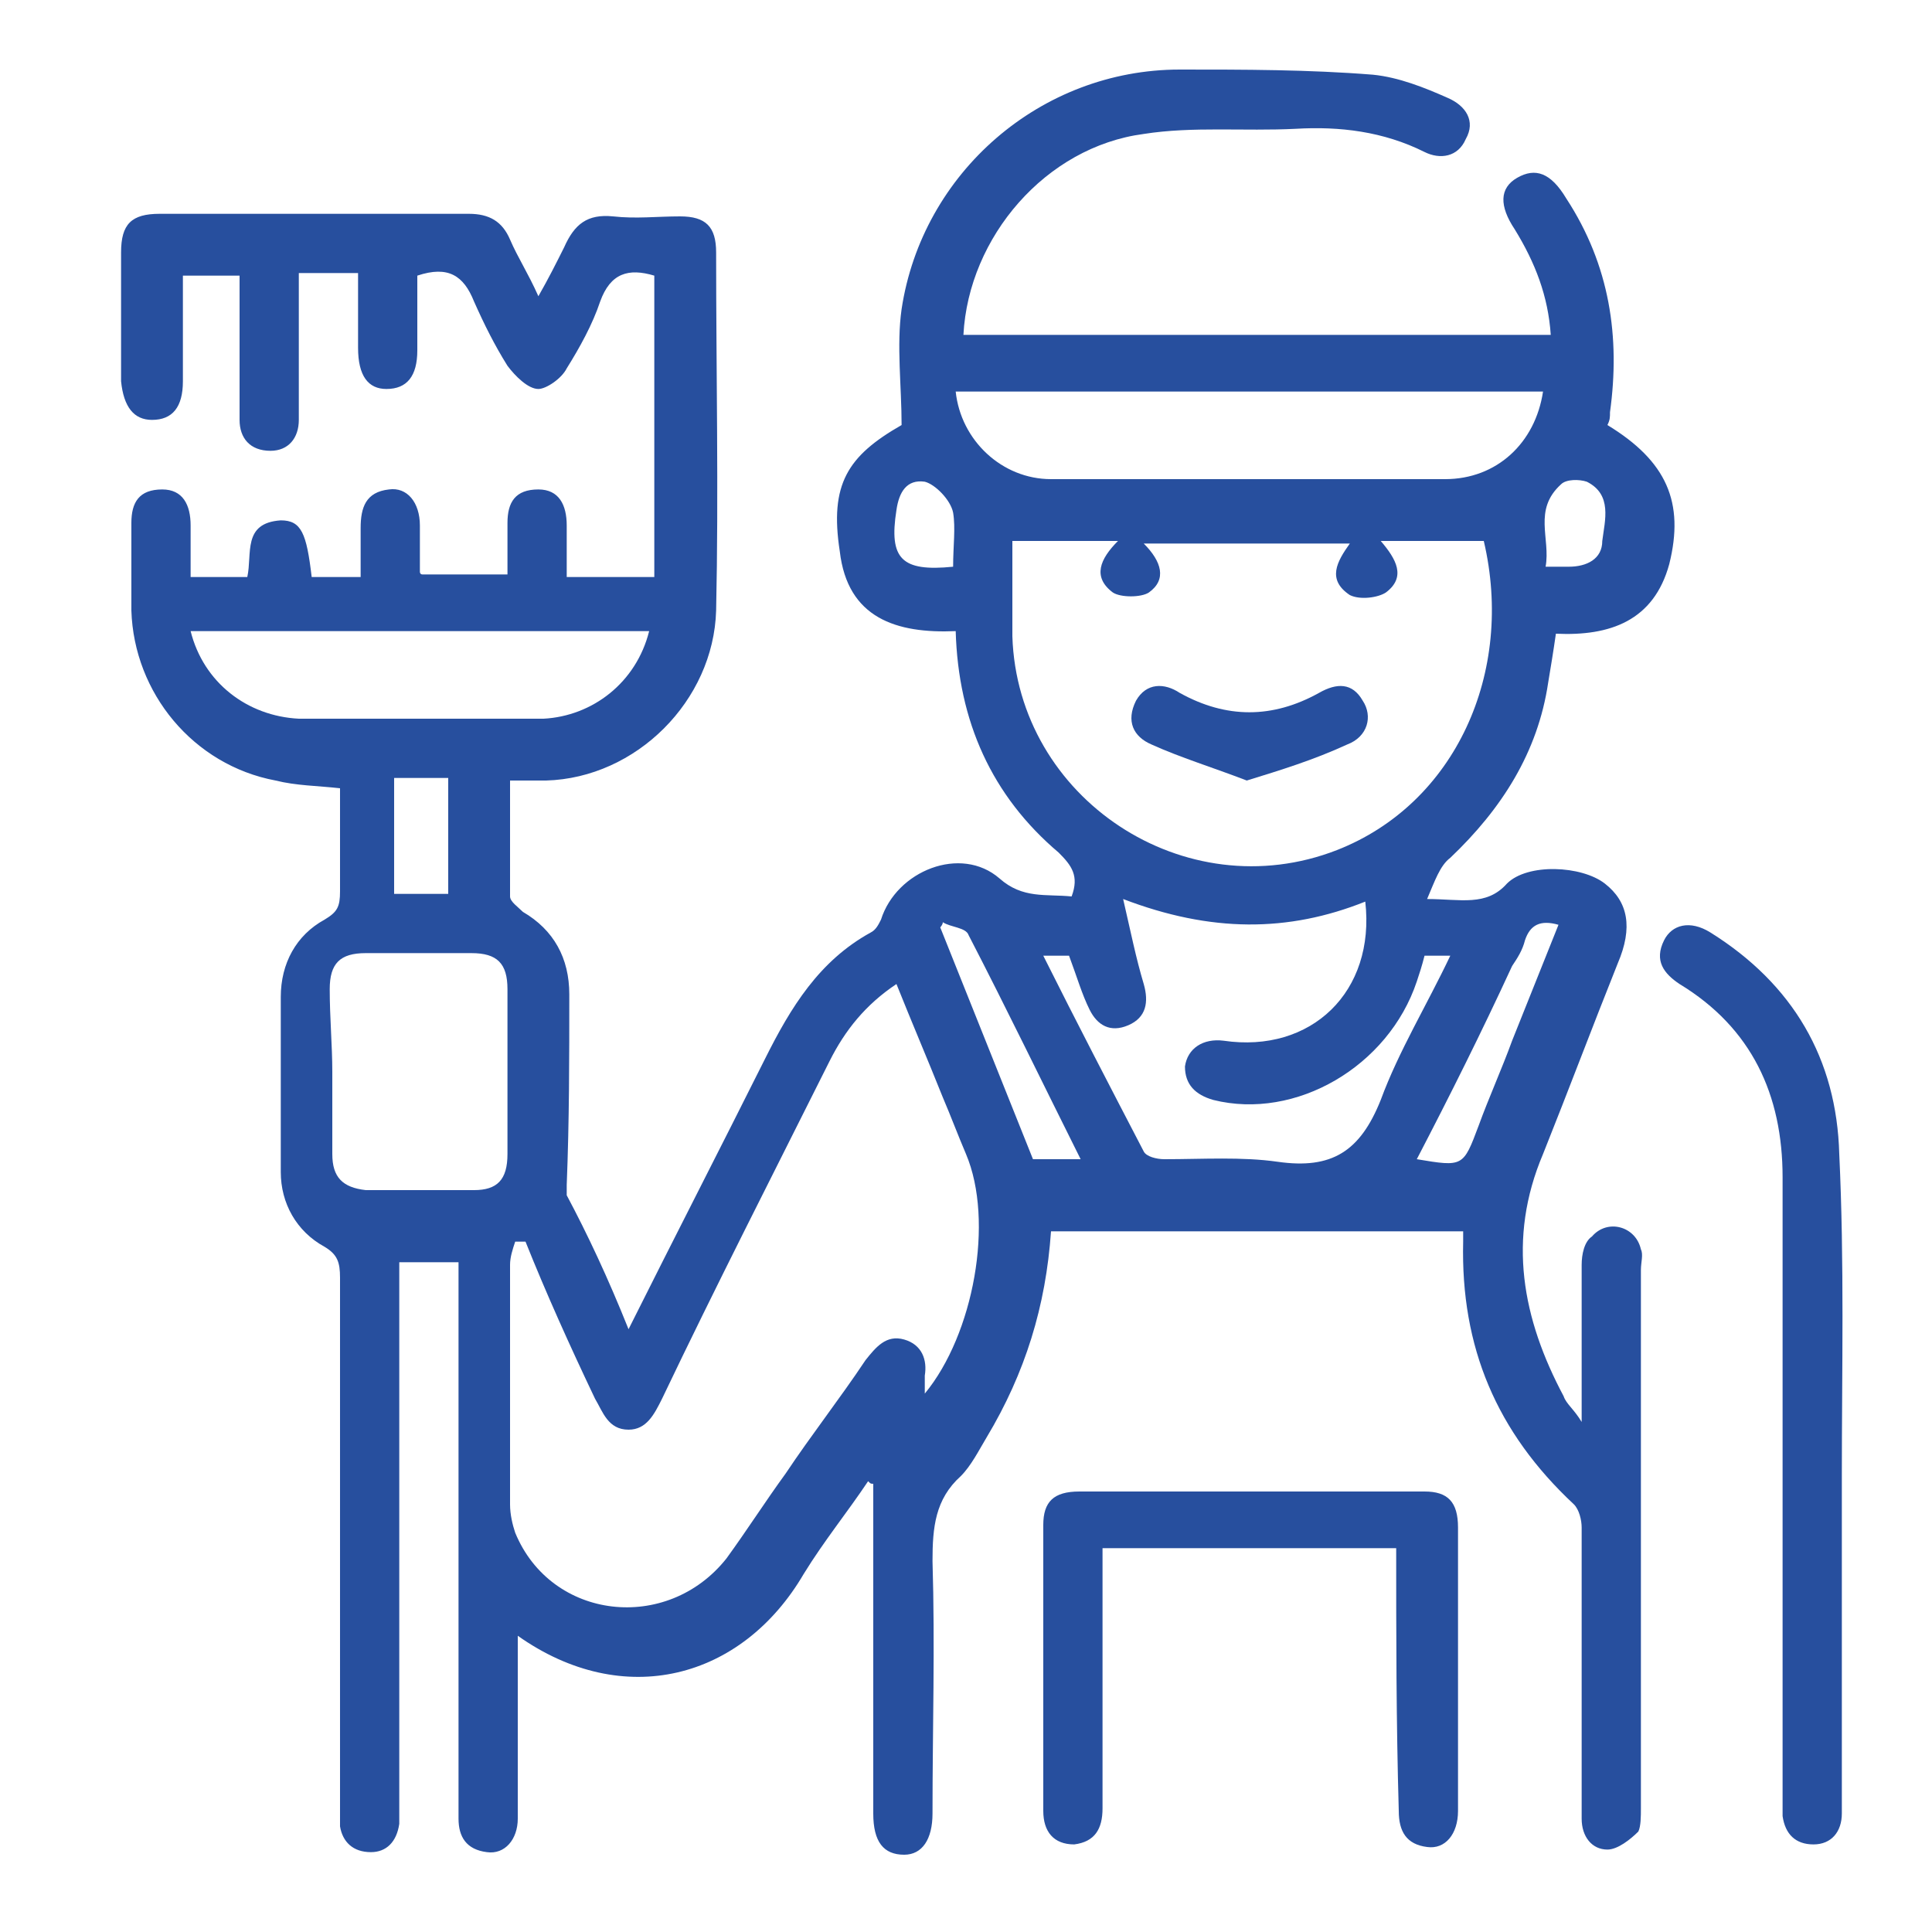 <?xml version="1.0" encoding="utf-8"?>
<!-- Generator: Adobe Illustrator 27.3.1, SVG Export Plug-In . SVG Version: 6.00 Build 0)  -->
<svg version="1.1" id="Calque_1" xmlns="http://www.w3.org/2000/svg" xmlns:xlink="http://www.w3.org/1999/xlink" x="0px" y="0px"
	 viewBox="0 0 75 75" style="enable-background:new 0 0 75 75;" xml:space="preserve">
<style type="text/css">
	.st0{fill:none;stroke:#000000;stroke-width:1.54;}
	.st1{fill:#274F9E;}
</style>
<path class="st0" d="M110,12.7"/>
<g>
	<path class="st1" d="M60,22c0.4,0,0.7,0,0.9,0c0.7,0,1.3-0.3,1.3-1c0.1-0.8,0.4-1.8-0.6-2.3c-0.3-0.1-0.8-0.1-1,0.1
		C59.5,19.8,60.2,20.9,60,22 M37,22c0-0.8,0.1-1.5,0-2.1c-0.1-0.5-0.7-1.1-1.1-1.2c-0.7-0.1-1,0.4-1.1,1.1C34.5,21.7,35,22.2,37,22
		 M17.4,30.2h-2.1v4.5h2.1V30.2z M55,45c1.8,0.3,1.8,0.3,2.4-1.3c0.4-1.1,0.9-2.2,1.3-3.3c0.6-1.5,1.2-3,1.8-4.5
		c-0.7-0.2-1.1,0-1.3,0.6c-0.1,0.4-0.3,0.7-0.5,1C57.5,40.1,56.3,42.5,55,45 M42,45.1c-1.5-3-2.9-5.9-4.4-8.8
		c-0.1-0.3-0.7-0.3-1-0.5c0,0.1-0.1,0.2-0.1,0.2c1.2,3,2.4,6,3.6,9H42z M25.2,24.5H7.4c0.5,2,2.2,3.3,4.2,3.4c3.2,0,6.3,0,9.5,0
		C23,27.8,24.7,26.5,25.2,24.5 M12.9,41.6c0,1.1,0,2.2,0,3.2c0,0.9,0.4,1.3,1.3,1.4c1.4,0,2.8,0,4.2,0c0.9,0,1.3-0.4,1.3-1.4
		c0-2.1,0-4.3,0-6.4c0-1-0.4-1.4-1.4-1.4c-1.4,0-2.7,0-4.1,0c-1,0-1.4,0.4-1.4,1.4C12.8,39.5,12.9,40.6,12.9,41.6 M59.9,15.2H37.1
		c0.2,1.9,1.8,3.4,3.7,3.4c5.1,0,10.2,0,15.3,0C58.1,18.6,59.6,17.2,59.9,15.2 M55.3,37.1c-0.1,0.4-0.2,0.7-0.3,1
		c-1.1,3.3-4.7,5.4-7.9,4.6c-0.7-0.2-1.1-0.6-1.1-1.3c0.1-0.7,0.7-1.1,1.5-1c3.4,0.5,5.9-1.9,5.5-5.4c-3,1.2-6,1.2-9.4-0.1
		c0.3,1.3,0.5,2.3,0.8,3.3c0.2,0.7,0.1,1.3-0.6,1.6c-0.7,0.3-1.2,0-1.5-0.6c-0.3-0.6-0.5-1.3-0.8-2.1h-1c1.3,2.6,2.6,5.1,3.9,7.6
		c0.1,0.2,0.5,0.3,0.8,0.3c1.5,0,3-0.1,4.4,0.1c2.1,0.3,3.2-0.4,4-2.4c0.7-1.9,1.8-3.7,2.7-5.6H55.3z M39.3,20.9c0,1.2,0,2.5,0,3.8
		c0.2,6.3,6.7,10.6,12.6,8.3c4.6-1.8,6.9-6.9,5.7-12h-4c0.6,0.7,1,1.4,0.2,2c-0.3,0.2-1,0.3-1.4,0.1c-0.9-0.6-0.5-1.3,0-2h-8
		c0.7,0.7,0.9,1.4,0.2,1.9c-0.3,0.2-1.1,0.2-1.4,0c-0.8-0.6-0.5-1.3,0.2-2H39.3z M20.4,48.2c-0.1,0-0.3,0-0.4,0
		c-0.1,0.3-0.2,0.6-0.2,0.9c0,3.1,0,6.2,0,9.3c0,0.4,0.1,0.8,0.2,1.1c1.4,3.4,5.9,3.9,8.2,1c0.8-1.1,1.5-2.2,2.3-3.3
		c1-1.5,2.1-2.9,3.1-4.4c0.4-0.5,0.8-1,1.5-0.8c0.7,0.2,0.9,0.8,0.8,1.4c0,0.2,0,0.4,0,0.7c1.9-2.3,2.7-6.7,1.6-9.3
		c-0.3-0.7-0.6-1.5-0.9-2.2c-0.6-1.5-1.2-2.9-1.8-4.4c-1.2,0.8-2,1.8-2.6,3c-2.2,4.4-4.4,8.7-6.5,13.1c-0.3,0.6-0.6,1.2-1.3,1.2
		c-0.8,0-1-0.7-1.3-1.2C22.1,52.2,21.2,50.2,20.4,48.2 M24.4,51.6c1.8-3.6,3.6-7.1,5.3-10.5c1-2,2.1-3.8,4.1-4.9
		c0.2-0.1,0.3-0.3,0.4-0.5c0.6-1.9,3.1-2.9,4.6-1.6c0.9,0.8,1.8,0.6,2.8,0.7c0.3-0.8,0-1.2-0.5-1.7c-2.6-2.2-3.9-5.1-4-8.6
		c-2.3,0.1-4.2-0.5-4.5-3.1c-0.4-2.6,0.3-3.7,2.4-4.9c0-1.5-0.2-3.1,0-4.5c0.8-5.3,5.4-9.3,10.8-9.3c2.5,0,5,0,7.5,0.2
		c1,0.1,2,0.5,2.9,0.9c0.7,0.3,1.1,0.9,0.7,1.6c-0.3,0.7-1,0.8-1.6,0.5c-1.6-0.8-3.3-1-5-0.9c-2,0.1-4-0.1-5.9,0.2
		c-3.8,0.5-6.8,4-7,7.8h22.8c-0.1-1.5-0.6-2.8-1.4-4.1c-0.6-0.9-0.6-1.6,0.1-2c0.7-0.4,1.3-0.2,1.9,0.8c1.7,2.6,2.1,5.4,1.7,8.3
		c0,0.2,0,0.3-0.1,0.5c2.3,1.4,3,3,2.4,5.4c-0.6,2.2-2.3,2.8-4.4,2.7c-0.1,0.7-0.2,1.3-0.3,1.9c-0.4,2.7-1.8,4.9-3.8,6.8
		c-0.4,0.3-0.6,0.9-0.9,1.6c1.3,0,2.3,0.3,3.1-0.6c0.8-0.8,2.9-0.7,3.8,0c0.9,0.7,1.1,1.7,0.5,3.1c-1,2.5-1.9,4.9-2.9,7.4
		c-1.4,3.3-0.8,6.4,0.8,9.4c0.1,0.3,0.4,0.5,0.7,1c0-2.2,0-4.1,0-6.1c0-0.4,0.1-0.9,0.4-1.1c0.6-0.7,1.7-0.4,1.9,0.5
		c0.1,0.2,0,0.5,0,0.8c0,7,0,13.9,0,20.9c0,0.3,0,0.7-0.1,0.9c-0.3,0.3-0.8,0.7-1.2,0.7c-0.6,0-1-0.5-1-1.2c0-1.6,0-3.3,0-4.9
		c0-2.1,0-4.3,0-6.4c0-0.3-0.1-0.7-0.3-0.9c-3-2.8-4.4-6.1-4.3-10.2c0-0.1,0-0.2,0-0.4h-16c-0.2,2.9-1,5.5-2.5,8
		c-0.3,0.5-0.6,1.1-1,1.5c-1,0.9-1.1,2-1.1,3.3c0.1,3.3,0,6.5,0,9.8c0,1-0.4,1.6-1.1,1.6c-0.8,0-1.2-0.5-1.2-1.6c0-4,0-7.9,0-11.9
		c0-0.3,0-0.6,0-0.9c-0.1,0-0.1,0-0.2-0.1c-0.8,1.2-1.7,2.3-2.5,3.6c-2.4,4.1-7,5.3-11.1,2.4c0,0.7,0,1.3,0,1.9c0,1.7,0,3.5,0,5.2
		c0,0.8-0.5,1.4-1.2,1.3c-0.8-0.1-1.1-0.6-1.1-1.3c0-1.8,0-3.6,0-5.5c0-5,0-10,0-15v-1.1h-2.3v1c0,6.6,0,13.3,0,19.9
		c0,0.3,0,0.6,0,0.9c-0.1,0.7-0.5,1.1-1.1,1.1c-0.7,0-1.1-0.4-1.2-1c0-0.3,0-0.6,0-0.9c0-6.8,0-13.6,0-20.4c0-0.6-0.1-0.9-0.6-1.2
		c-1.1-0.6-1.7-1.7-1.7-2.9c0-2.3,0-4.5,0-6.8c0-1.3,0.6-2.4,1.7-3c0.5-0.3,0.6-0.5,0.6-1.1c0-1.3,0-2.6,0-4
		c-0.9-0.1-1.7-0.1-2.5-0.3c-3.2-0.6-5.5-3.4-5.6-6.6c0-1.1,0-2.2,0-3.4c0-0.8,0.3-1.3,1.2-1.3c0.8,0,1.1,0.6,1.1,1.4
		c0,0.6,0,1.3,0,2h2.2c0.2-0.9-0.2-2.1,1.3-2.2c0.8,0,1,0.5,1.2,2.2H14c0-0.6,0-1.3,0-1.9c0-0.8,0.2-1.4,1.1-1.5
		c0.7-0.1,1.2,0.5,1.2,1.4c0,0.6,0,1.2,0,1.8c0,0,0,0.1,0.1,0.1h3.3c0-0.7,0-1.4,0-2c0-0.8,0.3-1.3,1.2-1.3c0.8,0,1.1,0.6,1.1,1.4
		c0,0.6,0,1.3,0,2h3.4V10.7c-1-0.3-1.7-0.1-2.1,1c-0.3,0.9-0.8,1.8-1.3,2.6c-0.2,0.4-0.8,0.8-1.1,0.8c-0.4,0-0.9-0.5-1.2-0.9
		c-0.5-0.8-0.9-1.6-1.3-2.5c-0.4-1-1-1.4-2.2-1c0,0.9,0,1.9,0,2.9c0,1-0.4,1.5-1.2,1.5c-0.7,0-1.1-0.5-1.1-1.6c0-1,0-1.9,0-2.9h-2.3
		c0,1.5,0,3.1,0,4.7c0,0.3,0,0.6,0,1c0,0.7-0.4,1.2-1.1,1.2c-0.8,0-1.2-0.5-1.2-1.2c0-1.5,0-3,0-4.5c0-0.3,0-0.7,0-1.1H7.1
		c0,1.4,0,2.8,0,4.1c0,1-0.4,1.5-1.2,1.5c-0.7,0-1.1-0.5-1.2-1.5c0-1.7,0-3.3,0-5c0-1.1,0.4-1.5,1.5-1.5c4,0,8,0,12,0
		c0.8,0,1.3,0.3,1.6,1c0.3,0.7,0.7,1.3,1.1,2.2c0.4-0.7,0.7-1.3,1-1.9c0.4-0.9,0.9-1.3,1.9-1.2c0.9,0.1,1.7,0,2.6,0
		c1,0,1.4,0.4,1.4,1.4c0,4.6,0.1,9.3,0,13.9c-0.1,3.5-3.1,6.5-6.6,6.6c-0.4,0-0.9,0-1.4,0c0,1.5,0,3,0,4.5c0,0.2,0.3,0.4,0.5,0.6
		c1.2,0.7,1.8,1.8,1.8,3.2c0,2.5,0,4.9-0.1,7.4c0,0.1,0,0.3,0,0.4C22.8,47.9,23.6,49.6,24.4,51.6"/>
	<path class="st1" d="M54.2,60.1H42.8c0,0.4,0,0.7,0,1.1c0,3,0,6,0,9c0,0.8-0.3,1.3-1.1,1.4c-0.8,0-1.2-0.5-1.2-1.3
		c0-3.7,0-7.4,0-11.1c0-0.9,0.4-1.3,1.4-1.3c4.5,0,8.9,0,13.4,0c0.9,0,1.3,0.4,1.3,1.4c0,3.7,0,7.3,0,11c0,0.9-0.5,1.5-1.2,1.4
		c-0.8-0.1-1.1-0.6-1.1-1.4C54.2,66.8,54.2,63.5,54.2,60.1"/>
	<path class="st1" d="M71.5,57.3c0,4.1,0,8.2,0,12.3c0,0.3,0,0.5,0,0.8c0,0.7-0.4,1.2-1.1,1.2c-0.7,0-1.1-0.4-1.2-1.1
		c0-0.3,0-0.6,0-0.9c0-8,0-15.9,0-23.9c0-3.2-1.2-5.8-4-7.5c-0.6-0.4-1-0.9-0.6-1.7c0.3-0.6,1-0.8,1.8-0.3c3.2,2,4.9,4.9,5,8.6
		C71.6,49,71.5,53.2,71.5,57.3L71.5,57.3z"/>
	<path class="st1" d="M48.4,30.3c-1.3-0.5-2.6-0.9-3.7-1.4c-0.7-0.3-1-0.9-0.6-1.7c0.4-0.7,1.1-0.7,1.7-0.3c1.8,1,3.6,1,5.4,0
		c0.7-0.4,1.3-0.4,1.7,0.3c0.4,0.6,0.2,1.4-0.6,1.7C51,29.5,49.7,29.9,48.4,30.3"/>
</g>
</svg>
